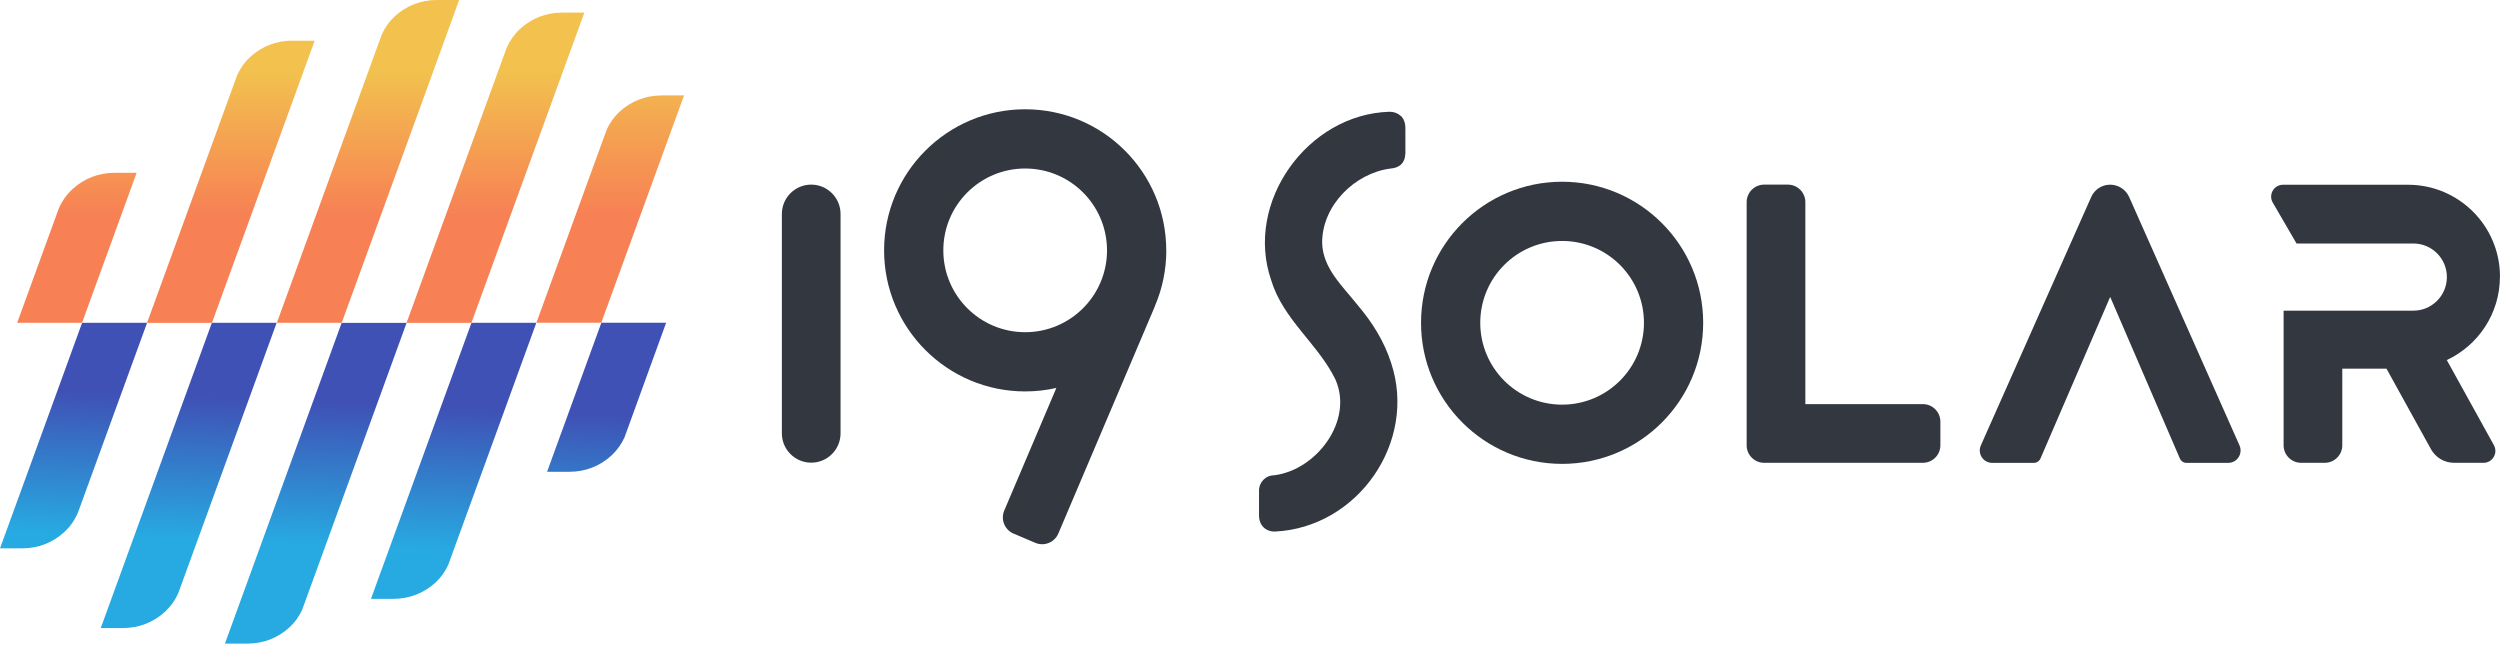 <svg width="247" height="64" viewBox="0 0 247 64" fill="none" xmlns="http://www.w3.org/2000/svg">
<path d="M189.981 39.926H178.369V19.97C178.369 19.015 177.593 18.24 176.639 18.24H174.299C173.345 18.24 172.569 19.015 172.569 19.97V43.996C172.569 44.95 173.345 45.725 174.299 45.725H189.981C190.935 45.725 191.71 44.95 191.71 43.996V41.656C191.71 40.702 190.935 39.926 189.981 39.926Z" fill="#333840"/>
<path d="M208.486 29.334L215.372 45.301C215.485 45.566 215.743 45.732 216.028 45.732H220.144C221.032 45.732 221.622 44.817 221.264 44.008L210.361 19.466C210.03 18.723 209.294 18.246 208.486 18.246C207.67 18.246 206.935 18.723 206.61 19.466L195.707 44.008C195.349 44.817 195.939 45.732 196.827 45.732H200.943C201.228 45.732 201.487 45.559 201.599 45.301L208.486 29.334Z" fill="#333840"/>
<path d="M154.336 17.955C146.635 17.955 140.398 24.198 140.398 31.893C140.398 39.588 146.641 45.831 154.336 45.831C162.031 45.831 168.274 39.588 168.274 31.893C168.274 24.198 162.031 17.955 154.336 17.955ZM154.336 39.979C149.869 39.979 146.25 36.36 146.25 31.893C146.25 27.426 149.869 23.807 154.336 23.807C158.803 23.807 162.422 27.426 162.422 31.893C162.422 36.36 158.803 39.979 154.336 39.979Z" fill="#333840"/>
<path d="M138.396 11.453C138.111 11.188 137.733 11.042 137.283 11.042C129.197 11.267 122.933 19.983 125.591 27.678C126.758 31.555 130.217 33.974 131.927 37.467C133.77 41.55 130.078 46.441 125.883 46.958C125.041 46.958 124.378 47.654 124.391 48.496V50.875C124.372 51.876 125.021 52.532 125.969 52.519C134.161 52.115 140.033 43.678 137.448 35.87C136.759 33.709 135.573 31.84 134.168 30.183C132.663 28.274 130.675 26.511 130.628 23.966C130.628 20.314 133.823 17.12 137.362 16.656C138.21 16.59 138.8 16.185 138.853 15.165V12.679C138.853 12.149 138.701 11.738 138.403 11.446L138.396 11.453Z" fill="#333840"/>
<path d="M43.16 0C41.583 0 40.145 0.557 38.992 1.624C38.441 2.134 38.024 2.737 37.719 3.407L37.494 4.03L27.353 31.893H33.762L42.465 7.987L45.142 0.603L45.361 0H43.154H43.16Z" fill="url(#paint0_linear_119_37)"/>
<path d="M28.878 4.017C27.3 4.017 25.862 4.573 24.709 5.64C24.152 6.151 23.734 6.761 23.43 7.43L23.217 8.02L14.528 31.9H20.937L28.182 12.01L30.866 4.64L31.091 4.023H28.884L28.878 4.017Z" fill="url(#paint1_linear_119_37)"/>
<path d="M11.32 17.073C9.743 17.073 8.305 17.63 7.151 18.697C6.562 19.241 6.111 19.89 5.799 20.613L5.766 20.712L1.697 31.893H8.106L10.578 25.1L13.501 17.073H11.32Z" fill="url(#paint2_linear_119_37)"/>
<path d="M54.826 9.246L57.735 1.246L54.826 9.246Z" fill="url(#paint3_linear_119_37)"/>
<path d="M55.541 1.246C53.964 1.246 52.526 1.803 51.372 2.87C50.802 3.394 50.372 4.017 50.067 4.706L49.914 5.117L40.165 31.9H46.574L54.819 9.253L57.735 1.246H55.541Z" fill="url(#paint4_linear_119_37)"/>
<path d="M65.364 9.431C63.786 9.431 62.348 9.988 61.195 11.055C60.658 11.552 60.254 12.142 59.949 12.785L59.651 13.607L52.996 31.887H59.405L64.681 17.398L67.584 9.425H65.364V9.431Z" fill="url(#paint5_linear_119_37)"/>
<path d="M14.522 31.893H8.112L2.916 46.176L0 54.176H2.2C3.778 54.176 5.216 53.619 6.369 52.552C6.933 52.029 7.364 51.412 7.668 50.723L7.834 50.279L10.863 41.961L14.528 31.9L14.522 31.893Z" fill="url(#paint6_linear_119_37)"/>
<path d="M20.931 31.893L12.865 54.05L9.955 62.05H12.162C13.733 62.05 15.171 61.486 16.318 60.426C16.881 59.902 17.312 59.286 17.617 58.597L17.776 58.159L20.805 49.835L27.333 31.893H20.924H20.931Z" fill="url(#paint7_linear_119_37)"/>
<path d="M33.756 31.893L25.119 55.627L22.223 63.587H24.45C26.027 63.587 27.466 63.031 28.619 61.964C29.149 61.48 29.547 60.897 29.845 60.267L30.196 59.306L40.171 31.9H33.762L33.756 31.893Z" fill="url(#paint8_linear_119_37)"/>
<path d="M46.581 31.893L39.555 51.193L36.652 59.167H38.919C40.47 59.153 41.895 58.597 43.035 57.55C43.578 57.046 43.989 56.449 44.294 55.793L44.559 55.057L46.15 50.69L52.99 31.893H46.581Z" fill="url(#paint9_linear_119_37)"/>
<path d="M59.412 31.893L56.96 38.627L54.05 46.614H56.257C57.834 46.614 59.273 46.057 60.426 44.99C60.976 44.48 61.394 43.883 61.699 43.22L61.944 42.544L65.814 31.887H59.412V31.893Z" fill="url(#paint10_linear_119_37)"/>
<path d="M247 27.34C247 22.323 242.93 18.253 237.913 18.253H225.566C224.658 18.253 224.094 19.234 224.551 20.023L226.898 24.059H238.43C240.266 24.053 241.751 25.537 241.751 27.373C241.751 29.209 240.266 30.694 238.43 30.694H225.619V43.996C225.619 44.95 226.394 45.726 227.348 45.726H229.688C230.642 45.726 231.418 44.95 231.418 43.996V36.427H235.786L240.18 44.38C240.637 45.209 241.512 45.726 242.467 45.726H245.37C246.264 45.726 246.828 44.765 246.397 43.983L241.744 35.572C244.846 34.127 246.993 30.979 246.993 27.334L247 27.34Z" fill="#333840"/>
<path d="M115.225 24.735C115.225 17.033 108.982 10.796 101.287 10.796C93.592 10.796 87.348 17.04 87.348 24.735C87.348 32.43 93.592 38.673 101.287 38.673C102.347 38.673 103.375 38.554 104.369 38.328L99.219 50.444C98.848 51.326 99.252 52.34 100.134 52.718L102.288 53.632C103.169 54.003 104.183 53.599 104.561 52.718L114.059 30.368C114.085 30.309 114.105 30.249 114.125 30.189C114.834 28.513 115.232 26.67 115.232 24.735H115.225ZM93.201 24.735C93.201 20.268 96.82 16.649 101.287 16.649C105.754 16.649 109.373 20.268 109.373 24.735C109.373 29.202 105.754 32.821 101.287 32.821C96.82 32.821 93.201 29.202 93.201 24.735Z" fill="#333840"/>
<path d="M83.047 21.143C83.047 19.54 81.749 18.24 80.147 18.24C78.546 18.24 77.248 19.54 77.248 21.143V42.809C77.248 44.413 78.546 45.712 80.147 45.712C81.749 45.712 83.047 44.413 83.047 42.809V21.143Z" fill="#333840"/>
<defs>
<linearGradient id="paint0_linear_119_37" x1="36.354" y1="2.154" x2="36.354" y2="21.169" gradientUnits="userSpaceOnUse">
<stop offset="0.26" stop-color="#F2C14E"/>
<stop offset="1" stop-color="#F78154"/>
</linearGradient>
<linearGradient id="paint1_linear_119_37" x1="22.8" y1="2.154" x2="22.8" y2="21.169" gradientUnits="userSpaceOnUse">
<stop offset="0.26" stop-color="#F2C14E"/>
<stop offset="1" stop-color="#F78154"/>
</linearGradient>
<linearGradient id="paint2_linear_119_37" x1="7.602" y1="2.154" x2="7.602" y2="21.169" gradientUnits="userSpaceOnUse">
<stop offset="0.26" stop-color="#F2C14E"/>
<stop offset="1" stop-color="#F78154"/>
</linearGradient>
<linearGradient id="paint3_linear_119_37" x1="56.277" y1="5.83762e-05" x2="56.277" y2="21.169" gradientUnits="userSpaceOnUse">
<stop offset="0.26" stop-color="#F2C14E"/>
<stop offset="1" stop-color="#F78154"/>
</linearGradient>
<linearGradient id="paint4_linear_119_37" x1="48.953" y1="2.154" x2="48.953" y2="21.169" gradientUnits="userSpaceOnUse">
<stop offset="0.26" stop-color="#F2C14E"/>
<stop offset="1" stop-color="#F78154"/>
</linearGradient>
<linearGradient id="paint5_linear_119_37" x1="60.287" y1="5.55649e-06" x2="60.287" y2="21.169" gradientUnits="userSpaceOnUse">
<stop offset="0.26" stop-color="#F2C14E"/>
<stop offset="1" stop-color="#F78154"/>
</linearGradient>
<linearGradient id="paint6_linear_119_37" x1="6.833" y1="52.744" x2="7.45" y2="38.706" gradientUnits="userSpaceOnUse">
<stop stop-color="#27AAE1"/>
<stop offset="1" stop-color="#3F51B5"/>
</linearGradient>
<linearGradient id="paint7_linear_119_37" x1="18.372" y1="53.255" x2="18.989" y2="39.21" gradientUnits="userSpaceOnUse">
<stop stop-color="#27AAE1"/>
<stop offset="1" stop-color="#3F51B5"/>
</linearGradient>
<linearGradient id="paint8_linear_119_37" x1="30.932" y1="53.805" x2="31.542" y2="39.76" gradientUnits="userSpaceOnUse">
<stop stop-color="#27AAE1"/>
<stop offset="1" stop-color="#3F51B5"/>
</linearGradient>
<linearGradient id="paint9_linear_119_37" x1="44.433" y1="54.395" x2="45.05" y2="40.357" gradientUnits="userSpaceOnUse">
<stop stop-color="#27AAE1"/>
<stop offset="1" stop-color="#3F51B5"/>
</linearGradient>
<linearGradient id="paint10_linear_119_37" x1="59.24" y1="55.044" x2="59.856" y2="41.007" gradientUnits="userSpaceOnUse">
<stop stop-color="#27AAE1"/>
<stop offset="1" stop-color="#3F51B5"/>
</linearGradient>
</defs>
</svg>
